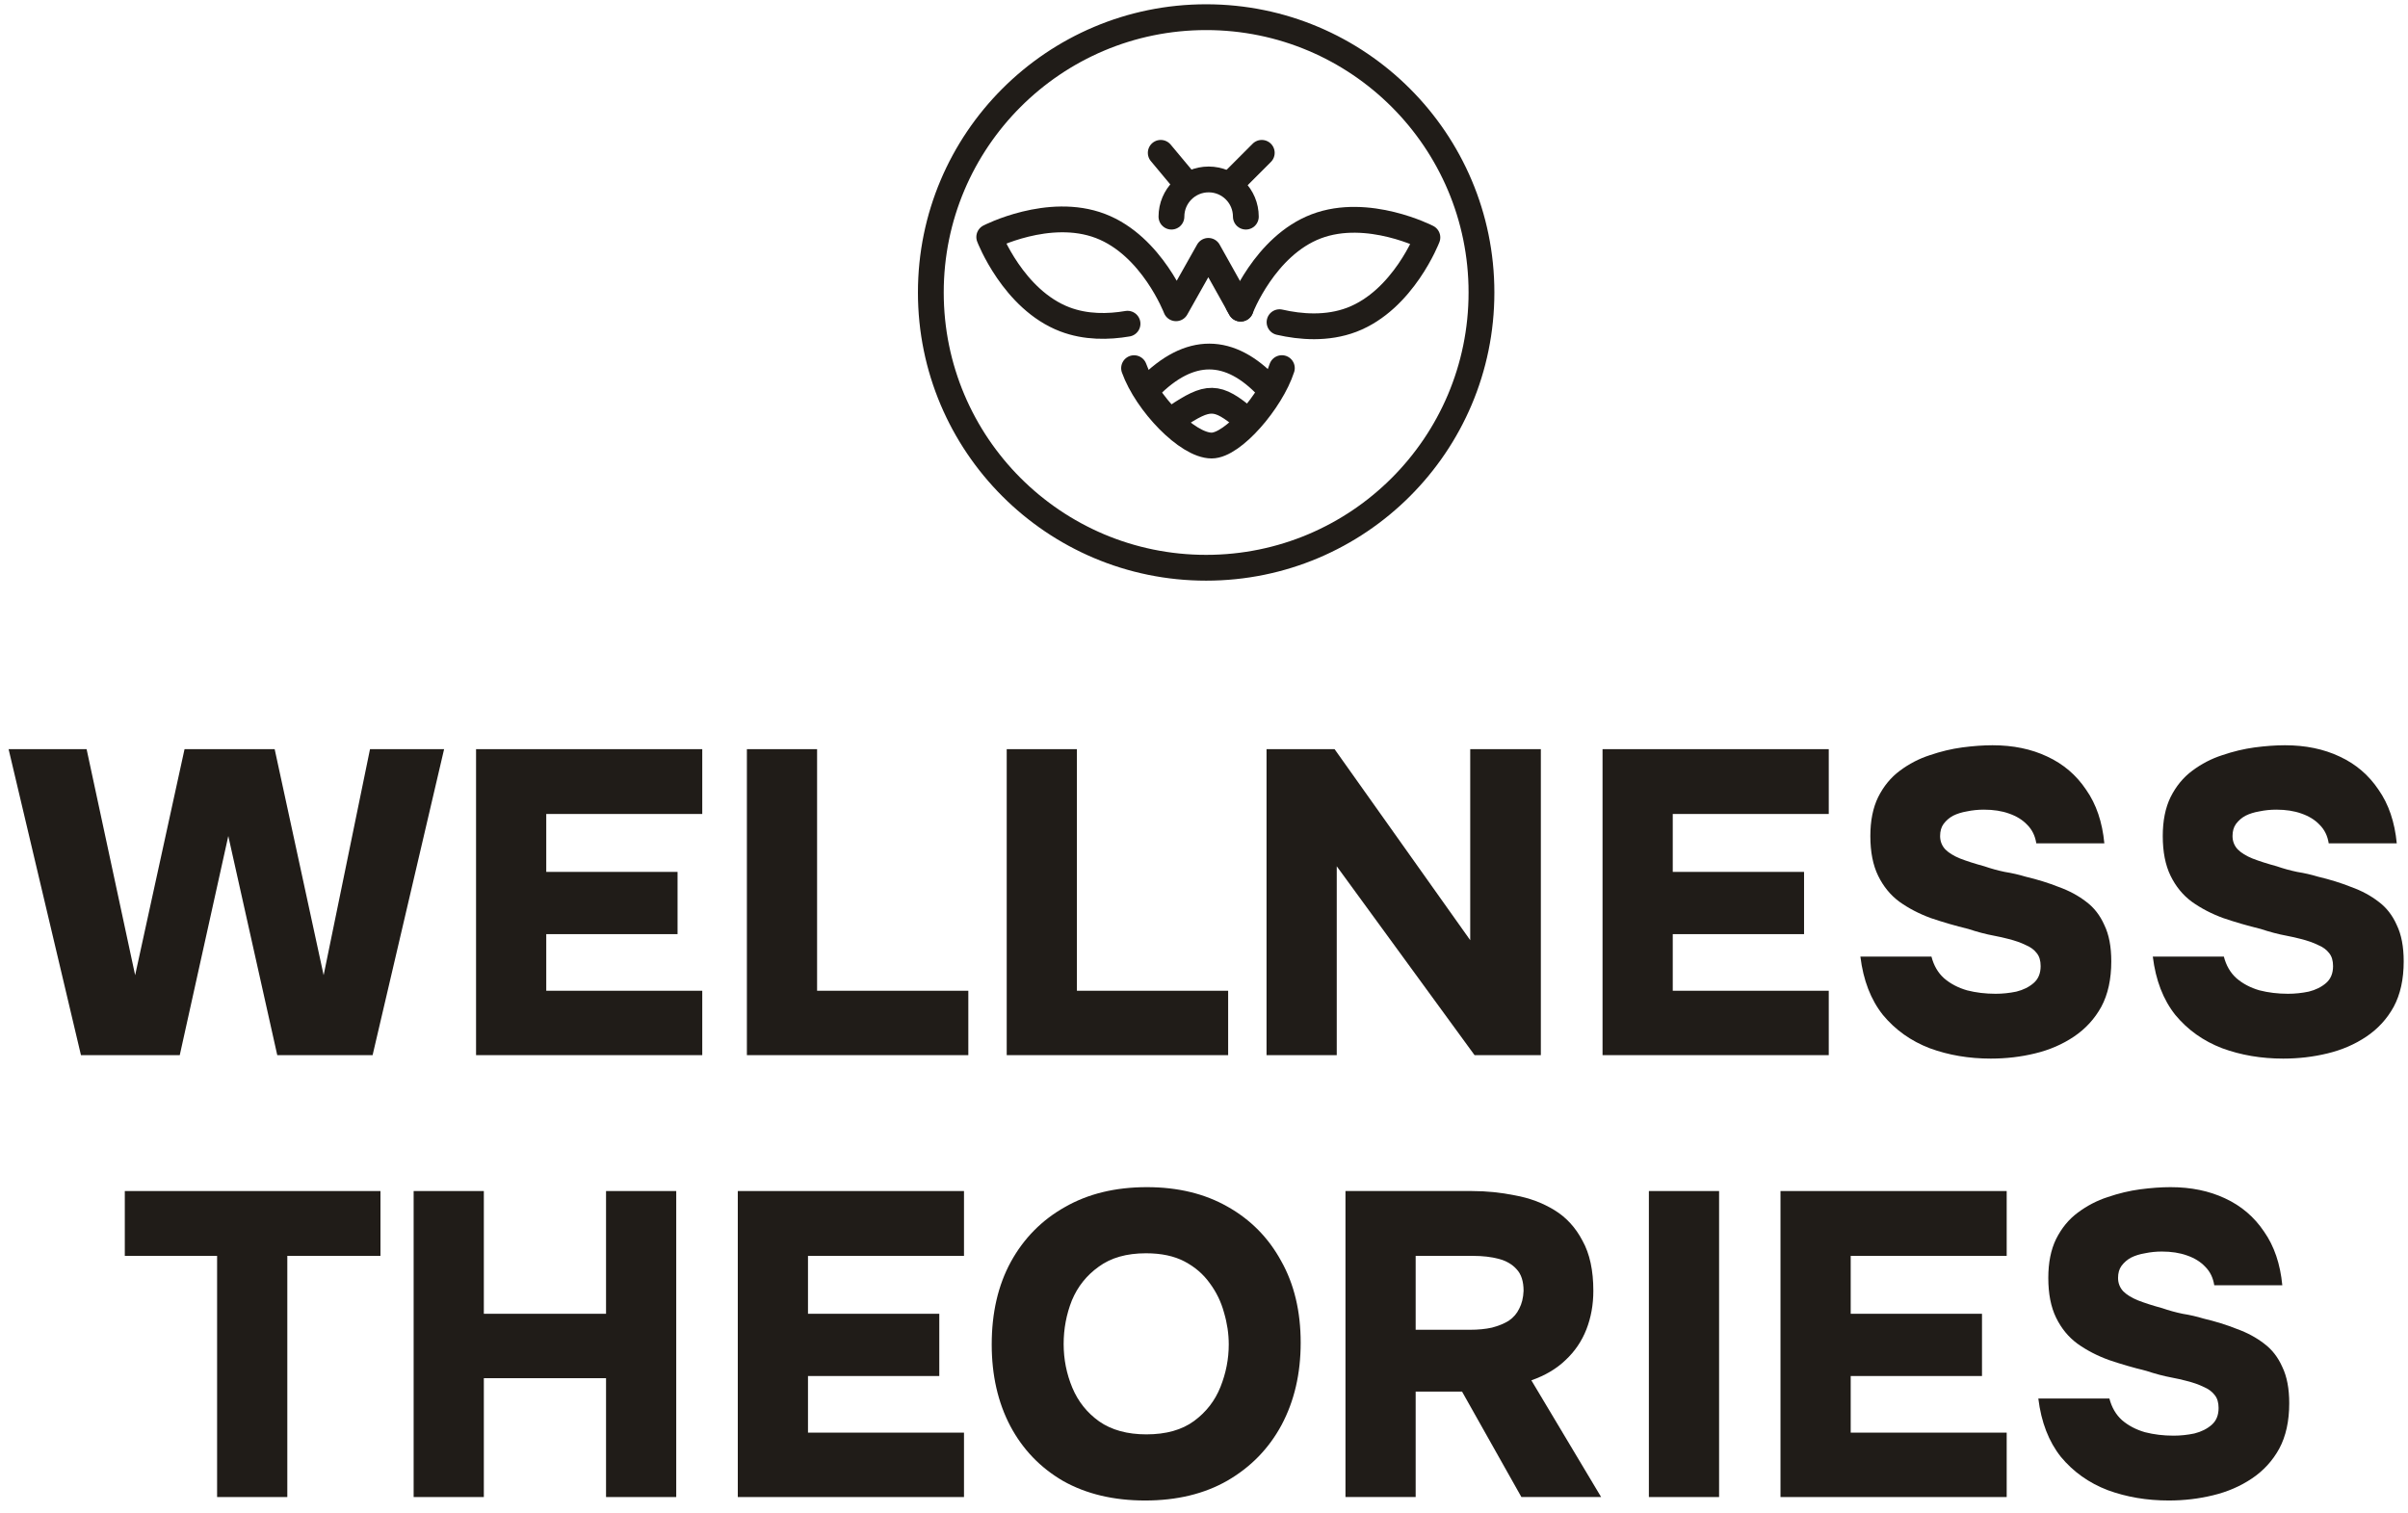 <svg xmlns="http://www.w3.org/2000/svg" fill="none" viewBox="0 0 140 88" height="88" width="140">
<path fill="#201C18" d="M4.707 61.353L0.5 43.561H5.035L7.857 56.704L10.729 43.561H15.969L18.816 56.704L21.512 43.561H25.82L21.663 61.353H16.12L13.273 48.612L10.451 61.353H4.707Z"></path>
<path fill="#201C18" d="M27.678 61.353V43.561H40.829V47.33H31.759V50.698H39.393V54.317H31.759V57.609H40.829V61.353H27.678Z"></path>
<path fill="#201C18" d="M43.424 61.353V43.561H47.505V57.609H56.298V61.353H43.424Z"></path>
<path fill="#201C18" d="M58.53 61.353V43.561H62.611V57.609H71.404V61.353H58.53Z"></path>
<path fill="#201C18" d="M73.636 61.353V43.561H77.592L85.478 54.669V43.561H89.584V61.353H85.73L77.718 50.371V61.353H73.636Z"></path>
<path fill="#201C18" d="M93.171 61.353V43.561H106.323V47.33H97.253V50.698H104.887V54.317H97.253V57.609H106.323V61.353H93.171Z"></path>
<path fill="#201C18" d="M115.745 61.554C114.469 61.554 113.285 61.353 112.193 60.951C111.101 60.532 110.194 59.887 109.472 59.016C108.766 58.128 108.33 56.997 108.162 55.623H112.294C112.428 56.143 112.671 56.562 113.024 56.88C113.394 57.198 113.839 57.433 114.359 57.584C114.88 57.718 115.434 57.785 116.022 57.785C116.425 57.785 116.828 57.743 117.232 57.659C117.635 57.559 117.971 57.391 118.239 57.157C118.508 56.922 118.642 56.595 118.642 56.176C118.642 55.858 118.567 55.607 118.416 55.422C118.264 55.221 118.046 55.062 117.761 54.945C117.492 54.811 117.156 54.694 116.753 54.593C116.501 54.526 116.241 54.468 115.972 54.417C115.703 54.367 115.443 54.308 115.191 54.241C114.939 54.174 114.687 54.099 114.435 54.015C113.679 53.831 112.957 53.621 112.268 53.387C111.58 53.136 110.967 52.817 110.429 52.432C109.909 52.047 109.497 51.544 109.195 50.924C108.892 50.304 108.741 49.533 108.741 48.612C108.741 47.724 108.892 46.97 109.195 46.35C109.514 45.714 109.934 45.203 110.454 44.817C110.992 44.415 111.571 44.114 112.193 43.913C112.831 43.695 113.461 43.544 114.082 43.46C114.721 43.376 115.308 43.334 115.846 43.334C117.038 43.334 118.097 43.552 119.02 43.988C119.961 44.423 120.717 45.069 121.288 45.923C121.876 46.761 122.228 47.799 122.346 49.039H118.39C118.323 48.604 118.147 48.243 117.861 47.959C117.593 47.674 117.24 47.456 116.803 47.305C116.383 47.154 115.896 47.079 115.342 47.079C115.006 47.079 114.679 47.112 114.359 47.179C114.057 47.23 113.788 47.313 113.553 47.431C113.335 47.548 113.15 47.707 112.999 47.908C112.865 48.093 112.797 48.327 112.797 48.612C112.797 48.913 112.898 49.173 113.1 49.391C113.301 49.592 113.587 49.768 113.956 49.919C114.343 50.07 114.813 50.22 115.367 50.371C115.754 50.505 116.148 50.614 116.551 50.698C116.971 50.765 117.374 50.857 117.761 50.974C118.466 51.142 119.113 51.343 119.701 51.577C120.305 51.795 120.834 52.08 121.288 52.432C121.741 52.767 122.094 53.219 122.346 53.789C122.615 54.342 122.749 55.045 122.749 55.9C122.749 56.939 122.556 57.818 122.17 58.539C121.783 59.242 121.254 59.82 120.582 60.273C119.91 60.725 119.155 61.052 118.315 61.253C117.492 61.454 116.635 61.554 115.745 61.554Z"></path>
<path fill="#201C18" d="M132.746 61.554C131.469 61.554 130.285 61.353 129.194 60.951C128.102 60.532 127.195 59.887 126.473 59.016C125.767 58.128 125.331 56.997 125.163 55.623H129.294C129.429 56.143 129.672 56.562 130.025 56.88C130.395 57.198 130.84 57.433 131.36 57.584C131.881 57.718 132.435 57.785 133.023 57.785C133.426 57.785 133.829 57.743 134.232 57.659C134.635 57.559 134.971 57.391 135.24 57.157C135.509 56.922 135.643 56.595 135.643 56.176C135.643 55.858 135.568 55.607 135.417 55.422C135.265 55.221 135.047 55.062 134.761 54.945C134.493 54.811 134.157 54.694 133.754 54.593C133.502 54.526 133.241 54.468 132.973 54.417C132.704 54.367 132.444 54.308 132.192 54.241C131.94 54.174 131.688 54.099 131.436 54.015C130.68 53.831 129.958 53.621 129.269 53.387C128.581 53.136 127.968 52.817 127.43 52.432C126.909 52.047 126.498 51.544 126.196 50.924C125.893 50.304 125.742 49.533 125.742 48.612C125.742 47.724 125.893 46.97 126.196 46.35C126.515 45.714 126.935 45.203 127.455 44.817C127.993 44.415 128.572 44.114 129.194 43.913C129.832 43.695 130.462 43.544 131.083 43.46C131.721 43.376 132.309 43.334 132.847 43.334C134.039 43.334 135.097 43.552 136.021 43.988C136.962 44.423 137.718 45.069 138.289 45.923C138.876 46.761 139.229 47.799 139.347 49.039H135.391C135.324 48.604 135.148 48.243 134.862 47.959C134.594 47.674 134.241 47.456 133.804 47.305C133.384 47.154 132.897 47.079 132.343 47.079C132.007 47.079 131.679 47.112 131.36 47.179C131.058 47.23 130.789 47.313 130.554 47.431C130.336 47.548 130.151 47.707 130 47.908C129.865 48.093 129.798 48.327 129.798 48.612C129.798 48.913 129.899 49.173 130.101 49.391C130.302 49.592 130.588 49.768 130.957 49.919C131.344 50.07 131.814 50.22 132.368 50.371C132.754 50.505 133.149 50.614 133.552 50.698C133.972 50.765 134.375 50.857 134.761 50.974C135.467 51.142 136.114 51.343 136.701 51.577C137.306 51.795 137.835 52.08 138.289 52.432C138.742 52.767 139.095 53.219 139.347 53.789C139.615 54.342 139.75 55.045 139.75 55.9C139.75 56.939 139.557 57.818 139.17 58.539C138.784 59.242 138.255 59.82 137.583 60.273C136.911 60.725 136.156 61.052 135.316 61.253C134.493 61.454 133.636 61.554 132.746 61.554Z"></path>
<path fill="#201C18" d="M12.622 87.048V73.025H7.256V69.255H22.12V73.025H16.704V87.048H12.622Z"></path>
<path fill="#201C18" d="M24.049 87.048V69.255H28.13V76.392H35.235V69.255H39.316V87.048H35.235V80.137H28.13V87.048H24.049Z"></path>
<path fill="#201C18" d="M42.895 87.048V69.255H56.046V73.025H46.976V76.392H54.61V80.011H46.976V83.303H56.046V87.048H42.895Z"></path>
<path fill="#201C18" d="M66.577 87.249C64.746 87.249 63.159 86.872 61.815 86.118C60.488 85.347 59.464 84.283 58.742 82.926C58.019 81.552 57.658 79.969 57.658 78.177C57.658 76.334 58.028 74.734 58.767 73.377C59.523 72.003 60.572 70.939 61.916 70.185C63.26 69.414 64.847 69.029 66.678 69.029C68.475 69.029 70.037 69.406 71.364 70.16C72.707 70.914 73.749 71.969 74.488 73.326C75.243 74.667 75.621 76.25 75.621 78.076C75.621 79.869 75.252 81.46 74.513 82.851C73.774 84.225 72.724 85.305 71.364 86.093C70.02 86.864 68.424 87.249 66.577 87.249ZM66.652 83.404C67.794 83.404 68.718 83.144 69.424 82.625C70.129 82.105 70.641 81.444 70.96 80.639C71.28 79.835 71.439 79.014 71.439 78.177C71.439 77.557 71.347 76.937 71.162 76.317C70.994 75.697 70.717 75.127 70.331 74.608C69.961 74.089 69.474 73.67 68.87 73.351C68.265 73.033 67.517 72.874 66.627 72.874C65.502 72.874 64.587 73.134 63.881 73.653C63.176 74.156 62.655 74.809 62.319 75.613C62 76.417 61.84 77.263 61.84 78.151C61.84 79.039 62.008 79.885 62.344 80.69C62.68 81.494 63.201 82.147 63.906 82.65C64.629 83.153 65.544 83.404 66.652 83.404Z"></path>
<path fill="#201C18" d="M78.225 87.048V69.255H85.582C86.421 69.255 87.253 69.339 88.076 69.506C88.916 69.657 89.68 69.942 90.368 70.361C91.057 70.78 91.603 71.374 92.006 72.145C92.426 72.899 92.636 73.871 92.636 75.06C92.636 75.865 92.501 76.61 92.233 77.297C91.964 77.984 91.561 78.579 91.023 79.081C90.503 79.584 89.839 79.978 89.033 80.262L93.089 87.048H88.454L85.002 80.916H82.306V87.048H78.225ZM82.306 77.322H85.456C85.943 77.322 86.371 77.28 86.74 77.197C87.127 77.096 87.454 76.962 87.723 76.794C87.992 76.61 88.193 76.376 88.328 76.091C88.479 75.806 88.563 75.462 88.58 75.06C88.58 74.507 88.445 74.089 88.177 73.804C87.925 73.519 87.58 73.318 87.144 73.201C86.707 73.083 86.203 73.025 85.632 73.025H82.306V77.322Z"></path>
<path fill="#201C18" d="M95.865 87.048V69.255H99.947V87.048H95.865Z"></path>
<path fill="#201C18" d="M103.517 87.048V69.255H116.668V73.025H107.599V76.392H115.232V80.011H107.599V83.303H116.668V87.048H103.517Z"></path>
<path fill="#201C18" d="M126.091 87.249C124.814 87.249 123.63 87.048 122.538 86.646C121.447 86.227 120.54 85.582 119.818 84.711C119.112 83.823 118.675 82.692 118.507 81.318H122.639C122.774 81.837 123.017 82.256 123.37 82.575C123.739 82.893 124.184 83.127 124.705 83.278C125.226 83.412 125.78 83.479 126.368 83.479C126.771 83.479 127.174 83.437 127.577 83.353C127.98 83.253 128.316 83.085 128.585 82.851C128.854 82.616 128.988 82.29 128.988 81.871C128.988 81.552 128.912 81.301 128.761 81.117C128.61 80.916 128.392 80.757 128.106 80.639C127.838 80.505 127.502 80.388 127.099 80.288C126.847 80.221 126.586 80.162 126.318 80.112C126.049 80.061 125.788 80.003 125.537 79.936C125.285 79.869 125.033 79.793 124.781 79.71C124.025 79.525 123.303 79.316 122.614 79.081C121.925 78.83 121.312 78.512 120.775 78.126C120.254 77.741 119.843 77.238 119.54 76.618C119.238 75.999 119.087 75.228 119.087 74.306C119.087 73.418 119.238 72.665 119.54 72.045C119.86 71.408 120.279 70.897 120.8 70.512C121.338 70.11 121.917 69.808 122.538 69.607C123.177 69.389 123.807 69.238 124.428 69.155C125.066 69.071 125.654 69.029 126.192 69.029C127.384 69.029 128.442 69.247 129.366 69.682C130.307 70.118 131.062 70.763 131.633 71.617C132.221 72.455 132.574 73.494 132.692 74.734H128.736C128.669 74.298 128.493 73.938 128.207 73.653C127.938 73.368 127.586 73.15 127.149 73C126.729 72.849 126.242 72.773 125.688 72.773C125.352 72.773 125.024 72.807 124.705 72.874C124.403 72.924 124.134 73.008 123.899 73.125C123.681 73.243 123.496 73.402 123.345 73.603C123.21 73.787 123.143 74.022 123.143 74.306C123.143 74.608 123.244 74.868 123.445 75.085C123.647 75.287 123.933 75.462 124.302 75.613C124.688 75.764 125.159 75.915 125.713 76.066C126.099 76.2 126.494 76.308 126.897 76.392C127.317 76.459 127.72 76.551 128.106 76.669C128.812 76.836 129.458 77.037 130.046 77.272C130.651 77.49 131.18 77.775 131.633 78.126C132.087 78.461 132.44 78.914 132.692 79.483C132.96 80.036 133.095 80.74 133.095 81.594C133.095 82.633 132.901 83.513 132.515 84.233C132.129 84.937 131.6 85.515 130.928 85.967C130.256 86.419 129.5 86.746 128.661 86.947C127.838 87.148 126.981 87.249 126.091 87.249Z"></path>
<circle stroke-width="1.5" stroke="#201C18" r="16.007" cy="17.006" cx="70.125"></circle>
<path stroke-linejoin="round" stroke-linecap="round" stroke-miterlimit="10" stroke-width="1.5" stroke="#201C18" d="M69.033 10.742L67.485 8.887"></path>
<path stroke-linejoin="round" stroke-linecap="round" stroke-miterlimit="10" stroke-width="1.5" stroke="#201C18" d="M71.507 10.742L73.359 8.887"></path>
<path stroke-linejoin="round" stroke-linecap="round" stroke-miterlimit="10" stroke-width="1.5" stroke="#201C18" d="M65.934 21.408C66.666 23.443 69.033 25.907 70.443 25.907C71.683 25.907 73.901 23.326 74.527 21.405"></path>
<path stroke-linejoin="round" stroke-linecap="round" stroke-miterlimit="10" stroke-width="1.5" stroke="#201C18" d="M66.787 22.534C69.164 20.116 71.503 20.147 73.735 22.534"></path>
<path stroke-linejoin="round" stroke-linecap="round" stroke-miterlimit="10" stroke-width="1.5" stroke="#201C18" d="M68.373 24.235C70.232 23.001 70.74 22.935 72.433 24.38"></path>
<path stroke-linejoin="round" stroke-linecap="round" stroke-miterlimit="10" stroke-width="1.5" stroke="#201C18" d="M72.433 12.597C72.433 11.402 71.466 10.434 70.27 10.434C69.075 10.434 68.107 11.402 68.107 12.597"></path>
<path stroke-linejoin="round" stroke-linecap="round" stroke-miterlimit="10" stroke-width="1.5" stroke="#201C18" d="M65.554 18.823C64.441 19.013 63.135 19.038 61.905 18.568C58.91 17.424 57.514 13.782 57.514 13.782C57.514 13.782 60.979 11.996 63.978 13.14C66.977 14.283 68.373 17.925 68.373 17.925L70.253 14.587L72.132 17.946"></path>
<path stroke-linejoin="round" stroke-linecap="round" stroke-miterlimit="10" stroke-width="1.5" stroke="#201C18" d="M74.392 18.734C75.612 19.014 77.156 19.138 78.593 18.592C81.592 17.448 82.988 13.807 82.988 13.807C82.988 13.807 79.523 12.021 76.524 13.161C73.525 14.301 72.129 17.946 72.129 17.946L71.991 17.697"></path>
</svg>
